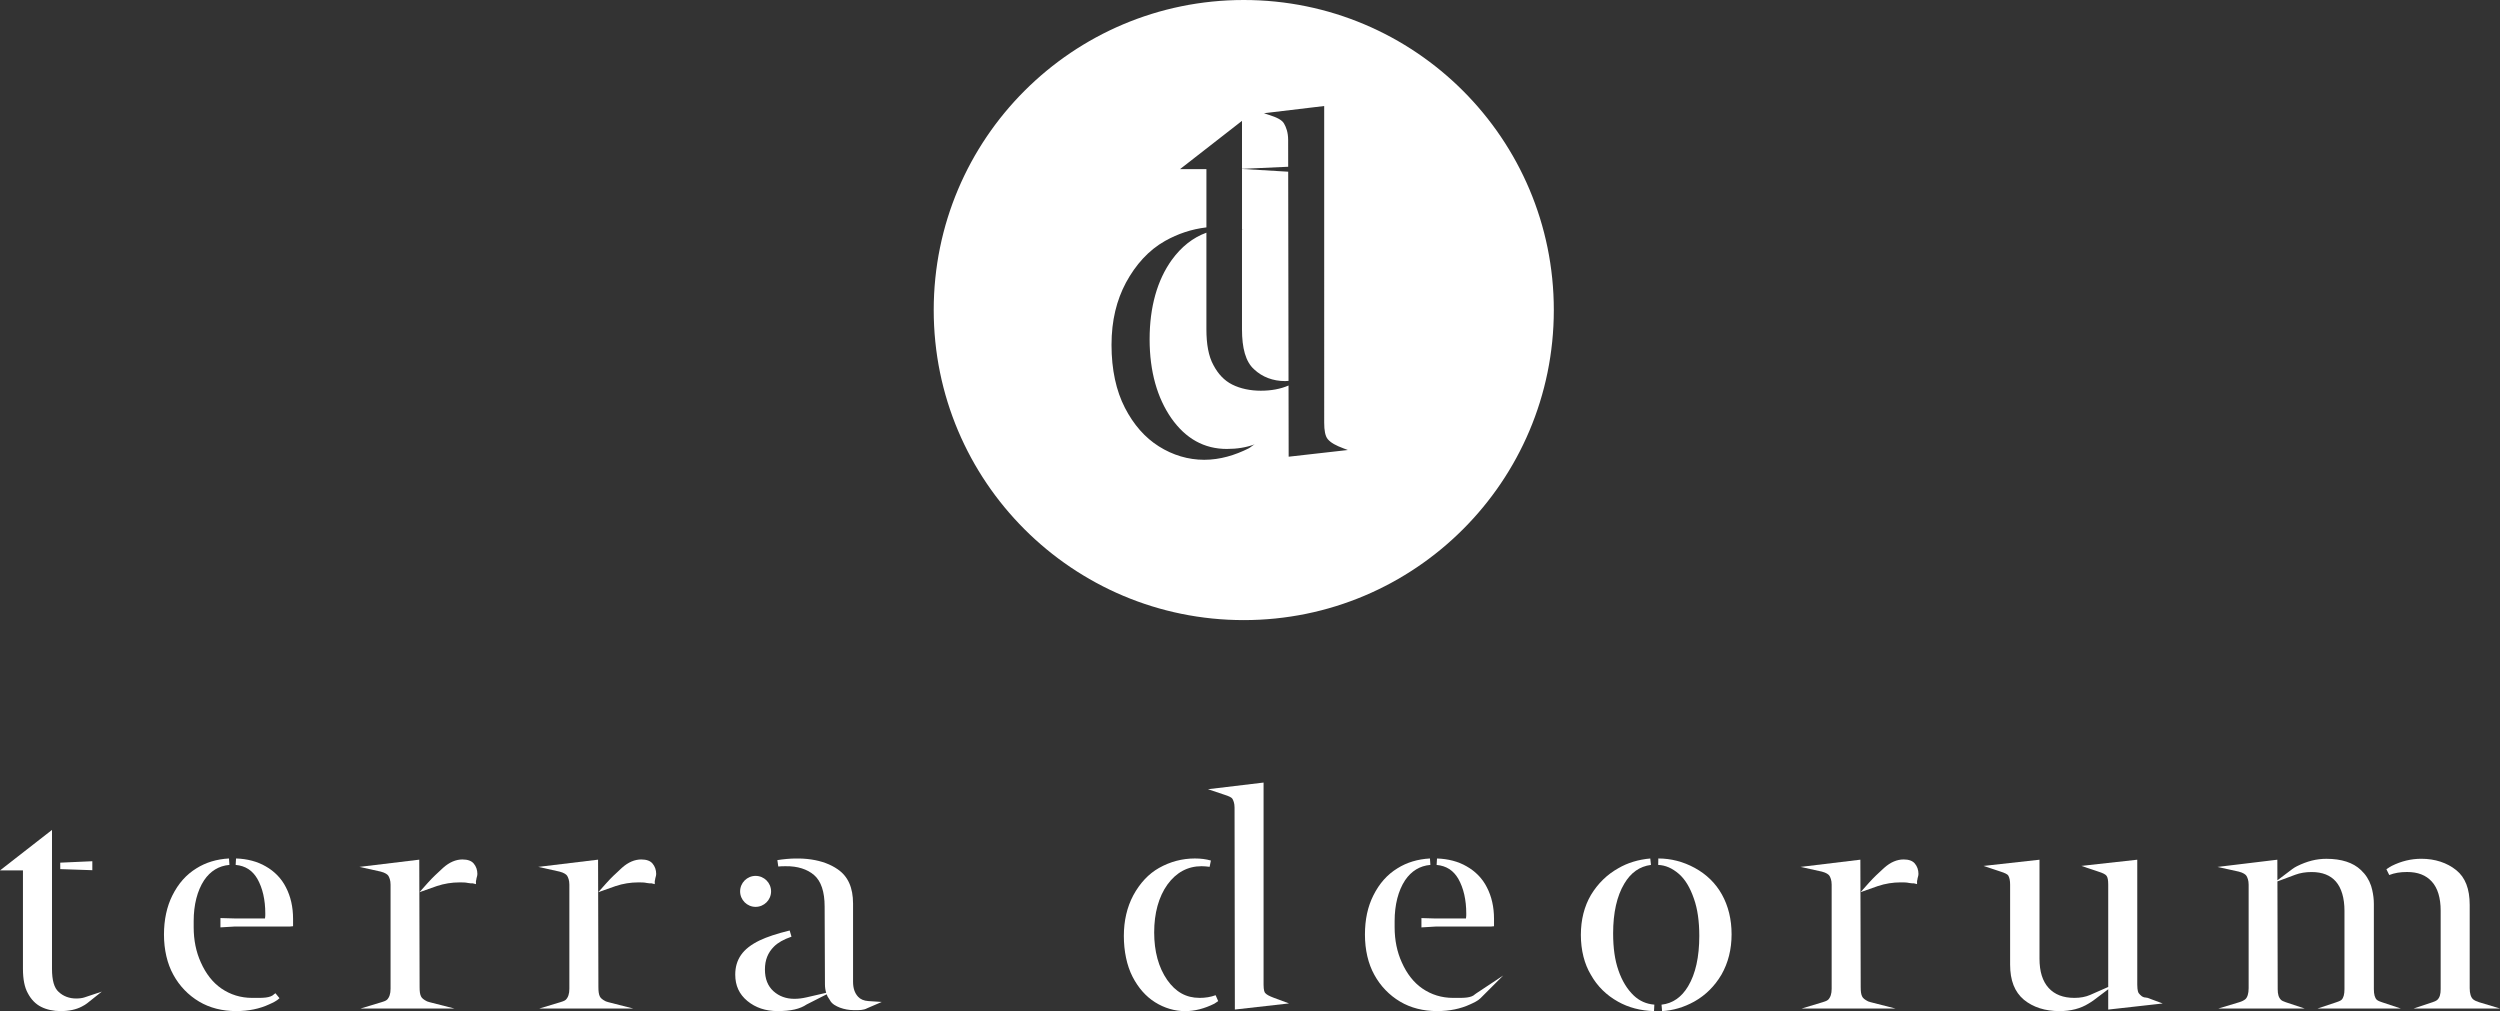 <?xml version="1.0" encoding="UTF-8" standalone="no"?><svg xmlns="http://www.w3.org/2000/svg" xmlns:xlink="http://www.w3.org/1999/xlink" data-name="Layer 1" fill="#000000" height="516.69" viewBox="0 0 1277.53 516.69" width="1277.53"><rect x="0" y="0" width="1277.53" height="516.69" fill="#333333" stroke="none"/><g fill="#ffffff"><path d="M38.93,510.25c-3.51,0-6.6-1.16-8.96-3.38-2.29-2.02-3.4-5.88-3.4-11.79v-70.98L0,444.79H11.73v50.29c0,5.37,.82,9.46,2.5,12.48,1.7,3.21,3.99,5.56,6.82,6.97,2.86,1.43,6.22,2.15,9.97,2.15,4.26,0,7.9-.79,10.8-2.32,1.17-.59,2.07-1.15,2.92-1.84l7.29-5.8-8.84,2.95c-1.15,.39-2.55,.57-4.26,.57Z"/><path d="M47.18 444.68L47.18 440.1 30.78 440.83 30.8 444.13 47.18 444.68z"/><path d="M140.02,508.1c-1.88,1.88-5.68,1.86-9.75,1.83h-1.45c-5.8,0-11.08-1.63-15.72-4.82-4.36-3.01-7.89-7.49-10.49-13.35-2.42-5.32-3.64-11.35-3.64-17.95v-3.13c0-8.33,1.85-15.54,5.32-20.84,3.22-4.76,7.58-7.41,12.95-7.86l-.23-3.29c-6.26,.34-11.85,2.03-16.6,5.02-5.23,3.21-9.26,7.74-12.32,13.86-2.85,5.7-4.3,12.44-4.3,20.03s1.62,14.86,4.82,20.57c3.09,5.67,7.63,10.39,13.14,13.66,5.42,3.22,11.81,4.85,18.98,4.85,6.25,0,11.93-1.16,16.84-3.45,1.92-.87,3.9-1.77,5.26-3.14l-2.08-2.54-.74,.53Z"/><path d="M135.75,442.7c-4.22-2.46-9.45-3.85-15.13-4.01l-.2,3.29c4.93,.45,8.55,2.77,11.08,7.08,2.7,4.76,4.07,10.76,4.07,17.82,0,.72,.01,1.59-.15,2.46h-15.46s-7.31-.2-7.31-.2v4.76l7.26-.43h28.2l1.65-.16v-3.79c0-6-1.23-11.42-3.64-16.07-2.24-4.48-5.84-8.2-10.37-10.75Z"/><path d="M218.31,511.75h-.02c-1.83-.92-2.75-1.69-3.19-2.66-.5-1.12-.68-2.42-.68-4.78l-.17-65.01-30.57,3.69,10.88,2.41c2.3,.58,3.53,1.51,3.92,2.18,.47,.83,1.1,2.2,1.1,4.46v53.26c0,2.54-.6,4.36-1.82,5.59-.58,.58-2.23,1.08-2.78,1.24l-10.71,3.23h47.91l-12.74-3.25c-.73-.19-1.03-.31-1.14-.37Z"/><path d="M236.35,439.19c-3.38,0-6.69,1.41-9.86,4.23l-.94,.87c-1.98,1.82-4.46,4.08-6.92,6.84l-4.29,4.8,8.85-3.13c3.76-1.26,7.69-1.89,11.68-1.89,1.58,0,2.95,0,4.29,.3,.95,.19,1.71,.2,2.47,.2l1.59,.4v-1.65c.07-.18,.23-.55,.23-1.07,0-.17,.09-.47,.18-.76,.14-.47,.32-1.06,.32-1.71,0-2.07-.65-3.92-1.87-5.34-1.15-1.38-3.07-2.08-5.72-2.08Z"/><path d="M327.72,439.19c-3.38,0-6.69,1.41-9.86,4.23l-.94,.87c-1.98,1.82-4.46,4.08-6.92,6.84l-4.29,4.8,8.85-3.13c3.76-1.26,7.69-1.89,11.68-1.89,1.58,0,2.95,0,4.29,.3,.95,.19,1.71,.2,2.47,.2l1.59,.4v-1.65c.07-.18,.23-.55,.23-1.07,0-.17,.09-.47,.18-.76,.14-.47,.32-1.06,.32-1.71,0-2.07-.65-3.92-1.87-5.34-1.15-1.38-3.07-2.08-5.72-2.08Z"/><path d="M309.68,511.75h-.02c-1.83-.92-2.75-1.69-3.19-2.66-.49-1.11-.68-2.45-.68-4.78l-.17-65.01-30.57,3.69,10.88,2.41c2.3,.58,3.53,1.51,3.92,2.18,.47,.83,1.1,2.2,1.1,4.46v53.26c0,2.54-.6,4.36-1.82,5.59-.58,.58-2.23,1.08-2.77,1.24l-10.74,3.23h47.93l-12.74-3.25c-.73-.19-1.03-.31-1.14-.37Z"/><path d="M438.45,509.3c-1.7-1.86-2.53-4.35-2.53-7.62v-39.91c0-8.16-2.55-13.89-7.79-17.51-7.4-5.18-18.34-6.71-30.89-4.73l.47,3.27c1.18-.15,2.5-.15,3.82-.15,5.99-.09,11.04,1.53,14.5,4.54,3.57,3.11,5.37,8.52,5.37,16.07l.16,39.73c0,1.52,.2,2.95,.63,4.35l-9.91,2.29c-2.34,.54-4.3,.78-6.39,.78-4.17,0-7.74-1.3-10.6-3.86-2.96-2.67-4.4-6.31-4.4-11.15s1.51-8.58,4.63-11.69c2.01-2.01,4.93-3.66,8.94-5.05l-.93-3.16c-6.44,1.57-11.59,3.27-15.33,5.06-4.37,2.1-7.58,4.61-9.55,7.48-1.97,2.86-2.93,6.14-2.93,10.01,0,5.61,2.03,10.02,6.2,13.47,4.15,3.42,9.33,5.16,15.4,5.16,6.86,0,11.47-1.06,14.93-3.41,.24-.16,.49-.26,.7-.35l9.49-4.82c.13,.36,.28,.72,.44,1.08,.2,.4,.45,.76,.7,1.11,.16,.22,.32,.44,.45,.7,1.08,2.14,3.22,3.14,5.2,3.94,2.29,.83,4.59,1.25,6.83,1.25h.86c2.15,.04,4.4,.05,6.22-.96l7.46-3.21-6.85-.45c-2.3-.15-4.09-.91-5.32-2.27Z"/><path d="M386.12,463.42c4.36,0,7.91-3.55,7.91-7.92s-3.55-7.91-7.91-7.91-7.91,3.55-7.91,7.91,3.55,7.92,7.91,7.92Z"/><path d="M612.89,509.92c-6.75,0-12.13-3.01-16.45-9.18-4.41-6.37-6.64-14.54-6.64-24.29s2.28-18.16,6.77-24.43c4.52-6.22,10.4-9.38,17.47-9.38,1.42,0,2.83,.16,4.09,.32l.65-3.22c-2.45-.7-5.21-1.05-8.2-1.05-6.44,0-12.59,1.62-18.29,4.83-5.32,3-9.75,7.71-13.18,14.03-3.2,6.03-4.81,13-4.81,20.72s1.5,15.12,4.46,20.88c2.93,5.68,6.79,10.05,11.48,13,4.72,2.97,10.04,4.55,15.39,4.55,4.84,0,9.86-1.28,14.91-3.8,.41-.21,.83-.51,1.24-.82,.25-.18,.49-.38,.73-.5l-1.31-3.02c-2.43,.91-5.22,1.38-8.32,1.38Z"/><path d="M646.48,507.39c-.29-.35-.78-1.37-.78-4.22v-103.27l-28.42,3.4,8.48,2.84c2.29,.72,3.64,1.4,4.01,2.04,.47,.83,1.1,2.2,1.1,4.46l.16,103.25,27.68-3.13-7.81-2.89c-2.44-.92-3.68-1.62-4.42-2.48Z"/><path d="M753.72,508.1c-1.88,1.88-5.71,1.86-9.75,1.83h-1.45c-5.8,0-11.09-1.63-15.72-4.82-4.36-3.01-7.88-7.49-10.48-13.35-2.42-5.32-3.65-11.36-3.65-17.95v-3.13c0-8.33,1.85-15.54,5.33-20.84,3.22-4.76,7.58-7.41,12.95-7.86l-.23-3.29c-6.26,.34-11.85,2.03-16.6,5.02-5.22,3.2-9.26,7.74-12.32,13.86-2.89,5.77-4.3,12.32-4.3,20.03s1.62,14.86,4.81,20.57c3.09,5.67,7.63,10.39,13.14,13.66,5.42,3.22,11.82,4.85,18.99,4.85,6.25,0,11.92-1.16,16.87-3.46,1.91-.87,3.88-1.77,5.24-3.12l11.6-11.6-13.68,9.06-.75,.54Z"/><path d="M733.67,469.36l-7.3-.21v4.76l7.25-.43h28.19l1.65-.16v-3.79c0-6.01-1.22-11.42-3.63-16.07-2.24-4.48-5.84-8.21-10.37-10.75-4.21-2.46-9.44-3.85-15.13-4.01l-.2,3.29c4.93,.45,8.56,2.77,11.08,7.08,2.7,4.77,4.07,10.77,4.07,17.82,0,.72,.01,1.6-.15,2.45l-15.47,.02Z"/><path d="M866.02,443.5c-5.86-3.19-12.12-4.81-18.6-4.81l-.06,3.3c3.68,.14,7.13,1.63,10.53,4.55,3.22,2.78,5.76,6.97,7.76,12.81,1.8,5.09,2.71,11.45,2.71,18.91,0,10.75-1.92,19.4-5.7,25.71-3.35,5.64-7.93,8.81-13.6,9.43l.28,3.29c5.67-.33,11.17-1.96,16.37-4.83,5.79-3.23,10.49-7.87,13.98-13.81,3.43-6,5.17-12.93,5.17-20.61s-1.68-14.5-4.99-20.42c-3.18-5.69-7.84-10.23-13.84-13.51Z"/><path d="M827.04,495.86c-1.82-5.17-2.71-11.36-2.71-18.91,0-10.53,1.92-19.07,5.7-25.38,3.38-5.7,7.85-8.83,13.64-9.59l-.36-3.28c-6.11,.54-11.61,2.22-16.33,4.98-5.73,3.2-10.43,7.78-13.97,13.63-3.43,5.83-5.17,12.71-5.17,20.46s1.79,14.89,5.15,20.42c3.21,5.73,7.86,10.33,13.82,13.66,5.38,3.03,11.57,4.65,18.41,4.83l.17-3.3c-4.06-.31-7.6-1.88-10.53-4.66-3.36-3.2-5.99-7.53-7.83-12.87Z"/><path d="M954.71,511.75h-.01c-1.83-.92-2.75-1.69-3.18-2.66-.5-1.11-.68-2.41-.68-4.77l-.17-65.01-30.58,3.69,10.89,2.4c2.3,.58,3.53,1.51,3.92,2.19,.47,.82,1.1,2.18,1.1,4.46v53.26c0,2.54-.6,4.36-1.82,5.59-.59,.58-2.24,1.08-2.78,1.24l-10.73,3.23h47.94l-12.74-3.25c-.73-.19-1.02-.31-1.14-.37Z"/><path d="M972.77,439.19c-3.38,0-6.69,1.41-9.86,4.23l-.91,.83c-2,1.83-4.48,4.1-6.95,6.87l-4.29,4.8,8.85-3.13c3.77-1.26,7.7-1.89,11.68-1.89,1.58,0,2.96,0,4.29,.3,.95,.19,1.71,.2,2.47,.2l1.59,.39v-1.65c.07-.18,.22-.55,.22-1.06,0-.17,.09-.47,.18-.76,.14-.47,.32-1.06,.32-1.71,0-2.07-.65-3.92-1.86-5.34-1.15-1.38-3.07-2.08-5.72-2.08Z"/><path d="M1096.62,509.76c-1.84,0-2.88-1.25-3.68-2.21-.18-.22-.77-1.18-.77-4.39v-63.84l-28.57,3.17,8.62,2.89c2.37,.74,3.72,1.43,4.26,2.18,.59,.82,.85,2.21,.85,4.49v52.3l-9.24,4.07c-2.27,1-4.99,1.51-8.07,1.51-5.66,0-10.07-1.7-13.13-5.07-3.14-3.45-4.68-8.38-4.68-15.05v-50.48l-28.59,3.17,8.65,2.88c2.29,.72,3.63,1.4,4,2.05,.63,1.1,.93,2.61,.93,4.63v40.89c0,8.06,2.29,13.92,7.04,17.93,4.74,3.86,10.86,5.81,18.19,5.81,5.77,0,10.78-1.3,14.87-3.86,.88-.53,1.75-1.06,2.45-1.58l7.58-5.72v10.38l27.86-3.12-7.83-2.9-.73-.1Z"/><path d="M1245.54,510.89c-.44,.43-1.24,.83-2.5,1.26l-9.64,3.21h44.13l-10.73-3.23c-1.25-.38-2.28-.89-3.01-1.47-1.15-1.02-1.75-2.98-1.75-5.69v-42.55c0-8.22-2.25-14.04-6.88-17.77-4.7-3.8-10.88-5.81-17.85-5.81-5.18,0-10.26,1.22-15.09,3.64-.68,.34-1.29,.75-1.88,1.15-.3,.2-.58,.39-.86,.56l1.45,2.95c2.69-1.05,5.59-1.54,9.13-1.54,5.5,0,9.63,1.6,12.63,4.9,3,3.3,4.52,8.31,4.52,14.89v40.07c0,2.64-.5,4.27-1.65,5.42Z"/><path d="M1214.56,510.9c-1.01-1.01-1.49-2.78-1.49-5.43v-43.53c0-2.36-.28-4.75-.86-7.25l-.55-2.01c-1.05-3.14-2.81-5.87-5.21-8.09-3.98-3.8-9.92-5.73-17.63-5.73-5.09,0-9.88,1.21-15.08,3.8-.74,.37-1.66,.92-2.4,1.48l-7.56,5.71-.03-10.53-30.58,3.69,10.89,2.4c2.3,.58,3.53,1.51,3.92,2.19,.47,.82,1.1,2.18,1.1,4.46v52.93c0,2.7-.61,4.67-1.69,5.63-.79,.63-1.82,1.15-3.07,1.52l-10.73,3.23h44.13l-9.64-3.21c-1.26-.42-2.06-.82-2.5-1.26-1.15-1.16-1.65-2.78-1.65-5.43l-.14-55.06,9.13-3.41c2.44-.91,5.24-1.38,8.32-1.38,5.46,0,9.65,1.64,12.43,4.87,2.87,3.32,4.38,8.48,4.38,14.92v40.07c0,2.65-.49,4.43-1.49,5.43-.55,.55-2.13,1.08-2.65,1.25l-9.64,3.21h42.6l-9.64-3.21c-.52-.17-2.11-.7-2.65-1.25Z"/></g><g fill="#ffffff"><path d="M634.67,117.15c.3,.08,.65,.11,.95,.19-.3-.04-.64-.07-.95-.1v51.01c0,9.61,1.82,16.62,6.23,20.52,4.15,3.9,9.61,5.97,15.84,5.97,.57,0,1.14-.07,1.71-.1l-.17-106.9-23.6-1.4v30.82Z"/><path d="M635.58,0c-87.5,0-158.44,70.94-158.44,158.44s70.94,158.44,158.44,158.44,158.44-70.94,158.44-158.44S723.08,0,635.58,0Zm22.94,233.38l-.06-36.38c-4.1,1.79-8.91,2.66-14.18,2.66s-10.38-1.04-14.54-3.12c-4.16-2.08-7.27-5.46-9.61-9.87-2.6-4.68-3.64-10.91-3.64-18.44v-49.32c-6.88,2.49-12.8,7.17-17.71,13.94-7.37,10.27-11.31,23.95-11.31,40.53s3.95,29.99,11.05,40.26c7.37,10.52,16.84,15.78,28.42,15.78,5.26,0,10-.78,14.21-2.36-1.05,.52-2.11,1.58-3.16,2.11-6.84,3.41-14.47,5.79-22.63,5.79s-16.05-2.37-23.15-6.85c-7.1-4.47-12.9-11.05-17.37-19.73-4.47-8.69-6.84-19.47-6.84-32.11s2.63-22.89,7.37-31.83c5-9.21,11.58-16.58,20-21.32,6.52-3.66,13.54-6.03,21.13-6.92v-29.76h-13.5l31.68-24.68v24.52l23.6-1.06-.02-13.68c0-3.95-1.05-6.58-2.11-8.42-1.05-1.84-3.68-3.16-7.89-4.47l-2.37-.79,30.79-3.68V216.02c0,3.95,.52,6.84,1.84,8.42,1.58,1.84,3.95,3.16,8.16,4.74l2.1,.78-30.26,3.42Z"/></g></svg>